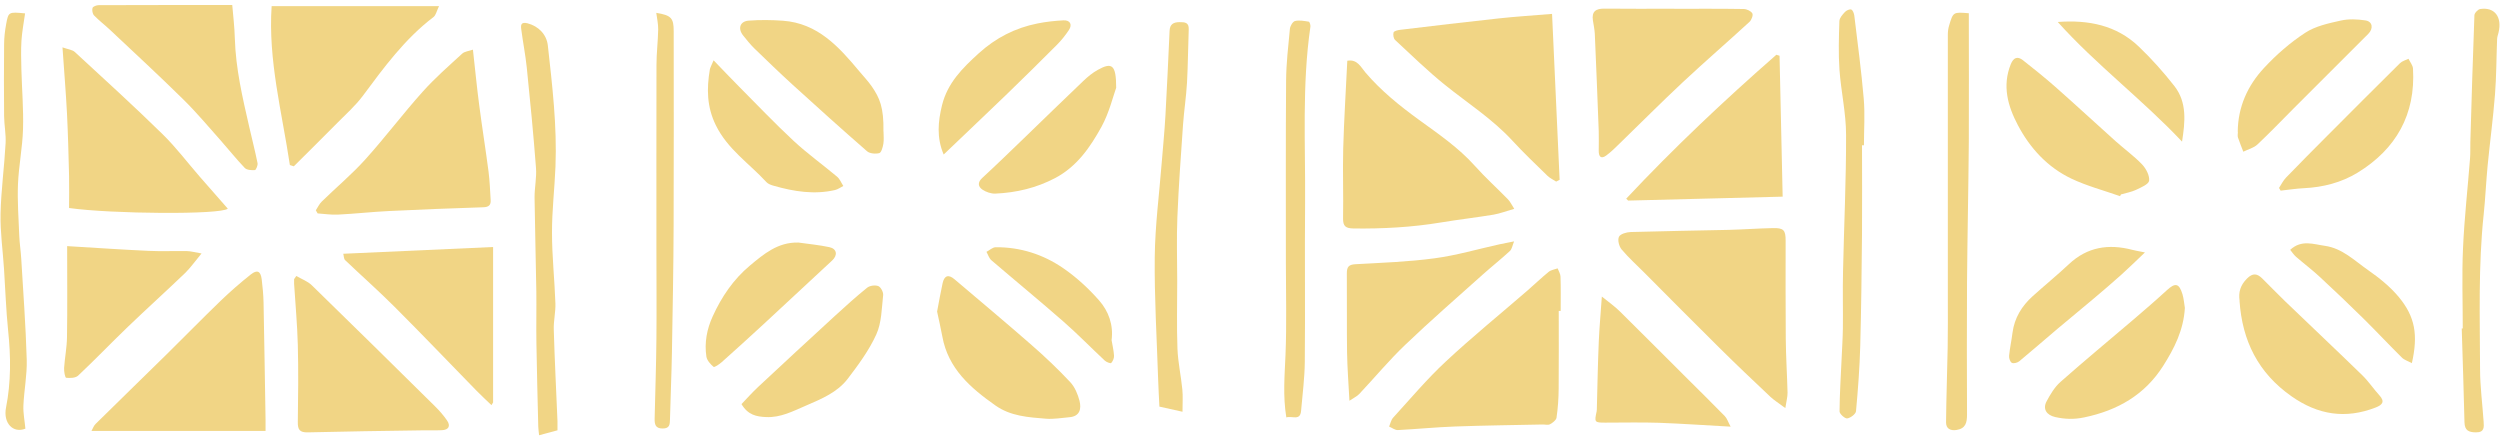 <svg width="159" height="28" viewBox="0 0 159 28" fill="none" xmlns="http://www.w3.org/2000/svg">
<path d="M113.547 25.955C113.127 25.639 112.844 25.465 112.603 25.243C111.518 24.219 110.438 23.196 109.382 22.149C107.783 20.568 106.198 18.969 104.613 17.375C104.117 16.875 103.589 16.403 103.136 15.866C102.971 15.672 102.867 15.262 102.966 15.059C103.056 14.875 103.452 14.766 103.716 14.757C105.787 14.696 107.863 14.667 109.934 14.62C110.877 14.597 111.816 14.526 112.759 14.507C113.443 14.493 113.566 14.634 113.566 15.304C113.566 17.384 113.556 19.465 113.575 21.545C113.585 22.691 113.66 23.833 113.688 24.974C113.693 25.238 113.613 25.507 113.547 25.951L113.547 25.955Z" fill="#F1D585"/>
<path d="M85.683 3.865C86.324 3.743 86.555 4.276 86.834 4.601C87.829 5.771 89.008 6.719 90.239 7.615C91.485 8.521 92.763 9.389 93.805 10.554C94.471 11.299 95.216 11.969 95.914 12.686C96.056 12.832 96.145 13.035 96.306 13.281C95.806 13.422 95.4 13.582 94.985 13.653C93.872 13.837 92.754 13.964 91.64 14.149C89.801 14.455 87.947 14.554 86.084 14.531C85.593 14.521 85.409 14.399 85.419 13.88C85.447 12.408 85.39 10.931 85.428 9.46C85.48 7.601 85.598 5.743 85.688 3.865L85.683 3.865Z" fill="#F1D585"/>
<path d="M16.884 27.408L5.818 27.408C5.903 27.257 5.959 27.078 6.082 26.96C7.573 25.488 9.077 24.031 10.568 22.564C11.724 21.427 12.861 20.262 14.03 19.134C14.639 18.545 15.28 17.988 15.945 17.46C16.36 17.13 16.578 17.243 16.644 17.762C16.705 18.257 16.752 18.752 16.762 19.248C16.813 21.719 16.846 24.196 16.889 26.668C16.889 26.866 16.889 27.069 16.889 27.408L16.884 27.408Z" fill="#F1D585"/>
<path d="M99.136 19.776C99.136 21.422 99.145 23.069 99.131 24.715C99.127 25.333 99.084 25.955 98.995 26.564C98.971 26.724 98.745 26.894 98.575 26.984C98.447 27.05 98.259 26.993 98.098 26.998C96.249 27.036 94.4 27.059 92.551 27.125C91.334 27.168 90.122 27.29 88.905 27.352C88.725 27.361 88.537 27.21 88.348 27.13C88.428 26.941 88.471 26.71 88.603 26.564C89.707 25.356 90.763 24.097 91.957 22.988C93.631 21.427 95.414 19.979 97.145 18.479C97.598 18.087 98.032 17.667 98.495 17.29C98.645 17.167 98.872 17.139 99.065 17.068C99.131 17.243 99.245 17.417 99.249 17.597C99.273 18.323 99.259 19.049 99.259 19.776C99.216 19.776 99.179 19.776 99.136 19.776Z" fill="#F1D585"/>
<path d="M20.087 13.375C20.21 13.191 20.304 12.974 20.46 12.823C21.38 11.922 22.375 11.092 23.234 10.139C24.488 8.748 25.616 7.248 26.866 5.851C27.644 4.979 28.536 4.2 29.399 3.408C29.55 3.271 29.809 3.252 30.078 3.158C30.22 4.408 30.328 5.554 30.479 6.696C30.663 8.111 30.89 9.516 31.073 10.927C31.149 11.521 31.168 12.12 31.206 12.719C31.229 13.05 31.078 13.172 30.739 13.182C28.734 13.248 26.729 13.323 24.724 13.422C23.649 13.474 22.573 13.597 21.493 13.649C21.064 13.672 20.63 13.601 20.201 13.573C20.163 13.507 20.125 13.441 20.087 13.375Z" fill="#F1D585"/>
<path d="M18.436 10.498C17.936 7.144 17.045 3.837 17.276 0.389L27.922 0.389C27.767 0.71 27.724 0.964 27.573 1.082C25.748 2.469 24.418 4.29 23.068 6.106C22.601 6.729 22.007 7.257 21.455 7.814C20.54 8.743 19.611 9.658 18.686 10.578L18.441 10.498L18.436 10.498Z" fill="#F1D585"/>
<path d="M14.488 13.271C14.054 13.663 7.096 13.611 4.393 13.229C4.393 12.559 4.408 11.875 4.393 11.196C4.36 9.87 4.327 8.545 4.261 7.224C4.191 5.87 4.077 4.516 3.974 3.012C4.327 3.139 4.606 3.163 4.761 3.309C6.634 5.035 8.516 6.748 10.337 8.531C11.191 9.366 11.917 10.332 12.705 11.238C13.285 11.908 13.875 12.573 14.488 13.271Z" fill="#F1D585"/>
<path d="M98.971 11.549C98.787 11.427 98.575 11.332 98.419 11.181C97.669 10.45 96.905 9.724 96.192 8.95C94.924 7.573 93.353 6.568 91.909 5.408C90.801 4.516 89.777 3.516 88.73 2.544C88.626 2.45 88.588 2.205 88.631 2.063C88.659 1.974 88.89 1.917 89.037 1.898C91.126 1.648 93.216 1.398 95.31 1.172C96.381 1.054 97.457 0.988 98.711 0.884C98.872 4.431 99.032 7.931 99.192 11.436C99.117 11.474 99.046 11.512 98.971 11.549Z" fill="#F1D585"/>
<path d="M18.842 17.55C19.177 17.748 19.568 17.885 19.837 18.149C22.46 20.701 25.064 23.271 27.668 25.842C27.946 26.116 28.205 26.413 28.427 26.734C28.677 27.092 28.536 27.342 28.102 27.361C27.658 27.38 27.215 27.361 26.771 27.371C24.375 27.408 21.984 27.437 19.587 27.498C19.064 27.512 18.932 27.333 18.941 26.838C18.965 25.206 18.983 23.569 18.941 21.936C18.908 20.639 18.785 19.342 18.705 18.05C18.701 17.951 18.705 17.852 18.705 17.753C18.752 17.686 18.8 17.616 18.847 17.55L18.842 17.55Z" fill="#F1D585"/>
<path d="M106.476 0.559C107.948 0.559 109.424 0.549 110.896 0.573C111.089 0.573 111.363 0.7 111.448 0.851C111.514 0.964 111.396 1.276 111.264 1.394C109.863 2.681 108.424 3.922 107.037 5.219C105.669 6.497 104.348 7.828 103.004 9.13C102.731 9.398 102.457 9.672 102.146 9.898C101.815 10.134 101.679 9.95 101.679 9.601C101.679 9.177 101.693 8.752 101.679 8.332C101.603 6.266 101.518 4.205 101.429 2.139C101.414 1.861 101.353 1.587 101.311 1.313C101.216 0.719 101.504 0.54 102.056 0.549C103.528 0.568 105.004 0.554 106.476 0.554C106.476 0.554 106.476 0.554 106.476 0.559Z" fill="#F1D585"/>
<path d="M31.257 25.767C30.946 25.465 30.625 25.177 30.323 24.866C28.583 23.087 26.866 21.285 25.106 19.526C24.083 18.502 22.998 17.545 21.95 16.545C21.861 16.46 21.87 16.276 21.832 16.139C25.021 15.998 28.139 15.856 31.361 15.71L31.361 25.597C31.328 25.654 31.29 25.71 31.257 25.767Z" fill="#F1D585"/>
<path d="M14.771 0.318C14.828 0.988 14.917 1.724 14.936 2.455C14.993 4.37 15.427 6.219 15.851 8.068C16.026 8.837 16.224 9.601 16.38 10.375C16.408 10.512 16.28 10.814 16.21 10.818C15.993 10.832 15.695 10.818 15.563 10.677C15.026 10.116 14.54 9.502 14.026 8.922C13.247 8.049 12.497 7.148 11.662 6.328C10.139 4.828 8.568 3.375 7.007 1.908C6.672 1.592 6.304 1.313 5.988 0.988C5.884 0.884 5.842 0.648 5.884 0.507C5.912 0.412 6.139 0.328 6.28 0.328C9.096 0.318 11.912 0.318 14.771 0.318Z" fill="#F1D585"/>
<path d="M103.429 12.634C106.447 9.413 109.655 6.389 112.976 3.483L113.179 3.545C113.245 6.526 113.311 9.512 113.377 12.507C110.042 12.592 106.797 12.677 103.551 12.757C103.509 12.714 103.466 12.677 103.424 12.634L103.429 12.634Z" fill="#F1D585"/>
<path d="M85.824 25.484C85.768 24.399 85.688 23.403 85.673 22.413C85.65 20.738 85.673 19.059 85.659 17.384C85.659 16.979 85.772 16.828 86.206 16.804C87.886 16.71 89.574 16.653 91.244 16.427C92.631 16.243 93.985 15.842 95.358 15.54C95.622 15.483 95.891 15.431 96.296 15.351C96.188 15.616 96.159 15.847 96.027 15.965C95.471 16.479 94.876 16.95 94.31 17.455C92.655 18.936 90.975 20.399 89.371 21.932C88.343 22.913 87.428 24.017 86.452 25.054C86.305 25.21 86.098 25.3 85.829 25.484L85.824 25.484Z" fill="#F1D585"/>
<path d="M59.602 19.804C59.724 19.163 59.824 18.582 59.951 18.007C60.059 17.521 60.324 17.436 60.701 17.757C62.343 19.149 63.993 20.531 65.611 21.946C66.465 22.691 67.291 23.474 68.064 24.3C68.357 24.611 68.55 25.073 68.659 25.498C68.781 25.993 68.687 26.479 68.017 26.535C67.517 26.578 67.017 26.668 66.522 26.63C65.404 26.54 64.272 26.47 63.305 25.785C61.725 24.672 60.3 23.441 59.932 21.399C59.833 20.856 59.706 20.323 59.597 19.804L59.602 19.804Z" fill="#F1D585"/>
<path d="M4.271 15.653C6.148 15.766 7.804 15.88 9.464 15.955C10.271 15.993 11.082 15.955 11.889 15.969C12.134 15.974 12.384 16.045 12.818 16.12C12.403 16.616 12.12 17.026 11.771 17.366C10.568 18.521 9.332 19.634 8.129 20.79C7.063 21.814 6.044 22.88 4.969 23.889C4.804 24.045 4.455 24.054 4.205 24.026C4.139 24.017 4.063 23.62 4.077 23.403C4.12 22.752 4.252 22.102 4.261 21.446C4.29 19.559 4.271 17.672 4.271 15.653Z" fill="#F1D585"/>
<path d="M142.439 19.134C142.354 18.573 142.495 18.13 142.91 17.715C143.278 17.347 143.552 17.394 143.868 17.7C144.358 18.182 144.83 18.677 145.325 19.153C146.962 20.729 148.618 22.285 150.245 23.87C150.642 24.257 150.953 24.729 151.326 25.139C151.708 25.554 151.505 25.757 151.09 25.918C149.175 26.663 147.425 26.389 145.741 25.205C143.613 23.715 142.604 21.663 142.434 19.134L142.439 19.134Z" fill="#F1D585"/>
<path d="M110.07 27.135C108.4 27.045 106.947 26.941 105.49 26.889C104.362 26.852 103.23 26.88 102.098 26.88C101.41 26.88 101.395 26.856 101.546 26.168C101.565 26.092 101.556 26.007 101.561 25.927C101.598 24.521 101.622 23.116 101.683 21.71C101.721 20.814 101.806 19.922 101.877 18.861C102.311 19.215 102.702 19.484 103.032 19.814C104.433 21.191 105.815 22.592 107.212 23.979C108.042 24.809 108.881 25.625 109.697 26.465C109.839 26.606 109.9 26.828 110.07 27.139L110.07 27.135Z" fill="#F1D585"/>
<path d="M134.83 12.474C133.797 12.111 132.726 11.828 131.74 11.361C130.226 10.639 129.113 9.431 128.339 7.964C127.698 6.752 127.33 5.464 127.886 4.082C128.056 3.662 128.311 3.559 128.655 3.827C129.358 4.379 130.056 4.941 130.726 5.53C132.014 6.667 133.278 7.837 134.556 8.983C135.113 9.483 135.726 9.922 136.24 10.46C136.49 10.724 136.722 11.167 136.684 11.493C136.656 11.719 136.17 11.922 135.854 12.073C135.556 12.214 135.217 12.271 134.896 12.365L134.835 12.474L134.83 12.474Z" fill="#F1D585"/>
<path d="M56.192 8.365C56.192 8.629 56.225 8.894 56.182 9.148C56.145 9.361 56.055 9.7 55.923 9.738C55.687 9.799 55.319 9.771 55.145 9.62C53.541 8.224 51.961 6.799 50.39 5.37C49.569 4.62 48.767 3.846 47.97 3.073C47.715 2.823 47.493 2.54 47.267 2.261C46.913 1.823 47.055 1.356 47.611 1.313C48.333 1.257 49.069 1.266 49.795 1.318C52.003 1.478 53.347 2.969 54.645 4.526C54.913 4.846 55.206 5.153 55.442 5.493C55.947 6.228 56.215 6.823 56.187 8.37L56.192 8.365Z" fill="#F1D585"/>
<path d="M138.958 19.583C138.873 21.012 138.278 22.163 137.58 23.267C136.41 25.111 134.684 26.102 132.561 26.545C131.915 26.682 131.339 26.663 130.717 26.526C130.17 26.404 129.901 26.021 130.16 25.531C130.401 25.078 130.679 24.611 131.056 24.281C132.58 22.932 134.146 21.639 135.693 20.319C136.41 19.705 137.123 19.092 137.816 18.455C138.349 17.965 138.594 18.012 138.807 18.719C138.896 19.021 138.915 19.342 138.958 19.583Z" fill="#F1D585"/>
<path d="M156.632 20.889C156.632 19.191 156.571 17.493 156.647 15.799C156.731 13.884 156.948 11.979 157.095 10.068C157.123 9.729 157.104 9.384 157.114 9.04C157.194 6.351 157.269 3.658 157.373 0.969C157.378 0.827 157.599 0.592 157.746 0.573C158.661 0.436 159.147 1.082 158.906 2.077C158.873 2.21 158.821 2.346 158.816 2.478C158.769 3.662 158.774 4.851 158.68 6.03C158.562 7.535 158.359 9.035 158.213 10.535C158.114 11.568 158.071 12.601 157.963 13.634C157.614 16.903 157.722 20.186 157.732 23.465C157.732 24.578 157.882 25.691 157.958 26.809C157.982 27.163 158.019 27.503 157.472 27.498C157.015 27.493 156.755 27.385 156.741 26.861C156.694 24.87 156.628 22.88 156.566 20.889C156.585 20.889 156.609 20.889 156.628 20.889L156.632 20.889Z" fill="#F1D585"/>
<path d="M125.217 0.842C125.217 3.587 125.231 6.29 125.217 8.997C125.193 11.979 125.127 14.965 125.103 17.946C125.085 20.752 125.094 23.564 125.103 26.37C125.103 26.87 125.023 27.253 124.434 27.347C124.028 27.408 123.769 27.248 123.769 26.87C123.783 25.281 123.844 23.696 123.872 22.106C123.891 21.054 123.882 20.007 123.882 18.955C123.882 14.592 123.882 10.229 123.882 5.865C123.882 4.648 123.882 3.431 123.882 2.214C123.882 2.016 123.905 1.813 123.962 1.629C124.221 0.757 124.226 0.761 125.212 0.842L125.217 0.842Z" fill="#F1D585"/>
<path d="M75.207 26.187C74.716 26.078 74.272 25.979 73.739 25.861C73.711 25.3 73.678 24.729 73.659 24.154C73.574 21.54 73.414 18.927 73.442 16.319C73.466 14.323 73.73 12.332 73.886 10.342C73.966 9.347 74.065 8.356 74.121 7.361C74.225 5.559 74.301 3.757 74.386 1.955C74.405 1.54 74.631 1.412 75.013 1.408C75.353 1.408 75.622 1.417 75.603 1.87C75.56 2.997 75.555 4.13 75.494 5.257C75.442 6.153 75.305 7.04 75.24 7.936C75.103 9.894 74.961 11.851 74.881 13.809C74.824 15.163 74.871 16.517 74.871 17.87C74.871 19.304 74.834 20.743 74.886 22.172C74.919 23.04 75.112 23.904 75.197 24.771C75.24 25.21 75.207 25.654 75.207 26.196L75.207 26.187Z" fill="#F1D585"/>
<path d="M35.446 27.37C35.059 27.474 34.701 27.569 34.286 27.682C34.262 27.441 34.239 27.29 34.234 27.135C34.191 25.366 34.144 23.597 34.116 21.828C34.097 20.734 34.125 19.639 34.111 18.545C34.083 16.554 34.022 14.564 33.998 12.573C33.993 11.936 34.14 11.29 34.088 10.663C33.927 8.54 33.72 6.417 33.503 4.299C33.418 3.479 33.253 2.662 33.149 1.842C33.116 1.592 33.135 1.375 33.555 1.483C34.239 1.662 34.762 2.181 34.842 2.889C35.126 5.45 35.432 8.016 35.328 10.601C35.272 12.002 35.102 13.403 35.107 14.804C35.107 16.299 35.272 17.8 35.324 19.295C35.342 19.852 35.201 20.413 35.22 20.965C35.276 22.908 35.376 24.852 35.456 26.79C35.46 26.951 35.456 27.111 35.456 27.37L35.446 27.37Z" fill="#F1D585"/>
<path d="M47.163 25.696C47.508 25.337 47.852 24.951 48.225 24.602C49.838 23.097 51.451 21.602 53.079 20.111C53.753 19.493 54.437 18.875 55.149 18.299C55.319 18.163 55.664 18.116 55.862 18.196C56.022 18.262 56.192 18.587 56.168 18.776C56.074 19.616 56.074 20.521 55.734 21.267C55.277 22.276 54.597 23.196 53.918 24.087C53.253 24.96 52.244 25.37 51.263 25.795C50.447 26.144 49.659 26.569 48.725 26.526C48.121 26.498 47.578 26.404 47.159 25.701L47.163 25.696Z" fill="#F1D585"/>
<path d="M81.81 26.545C81.584 25.163 81.706 23.87 81.758 22.573C81.838 20.616 81.782 18.653 81.782 16.696C81.782 12.837 81.768 8.979 81.796 5.12C81.805 4.026 81.933 2.931 82.037 1.837C82.055 1.653 82.216 1.375 82.362 1.337C82.636 1.271 82.952 1.332 83.239 1.379C83.291 1.389 83.357 1.592 83.343 1.691C82.801 5.413 83.032 9.158 83.004 12.894C82.975 16.267 83.018 19.644 82.985 23.017C82.975 24.055 82.838 25.087 82.749 26.125C82.692 26.795 82.183 26.427 81.801 26.55L81.81 26.545Z" fill="#F1D585"/>
<path d="M70.989 5.582C70.791 6.129 70.546 7.167 70.055 8.063C69.338 9.361 68.498 10.592 67.102 11.328C65.904 11.955 64.645 12.252 63.314 12.313C63.036 12.328 62.711 12.214 62.48 12.059C62.206 11.87 62.159 11.601 62.47 11.318C63.371 10.488 64.248 9.634 65.13 8.785C66.38 7.578 67.626 6.361 68.885 5.162C69.168 4.889 69.484 4.629 69.824 4.441C70.72 3.945 70.989 4.111 70.989 5.582Z" fill="#F1D585"/>
<path d="M142.321 8.384C142.33 6.799 142.953 5.436 144 4.313C144.774 3.479 145.656 2.71 146.609 2.087C147.255 1.662 148.09 1.483 148.868 1.309C149.373 1.195 149.929 1.219 150.448 1.299C150.901 1.37 150.958 1.818 150.623 2.153C149.043 3.724 147.467 5.304 145.892 6.88C145.123 7.653 144.368 8.441 143.576 9.186C143.34 9.408 142.977 9.498 142.675 9.648C142.561 9.347 142.434 9.049 142.335 8.748C142.297 8.639 142.33 8.507 142.33 8.384L142.321 8.384Z" fill="#F1D585"/>
<path d="M118.424 9.229C118.424 11.097 118.438 12.969 118.424 14.837C118.401 17.234 118.377 19.625 118.311 22.021C118.273 23.399 118.169 24.776 118.042 26.154C118.023 26.333 117.693 26.583 117.481 26.611C117.335 26.63 116.995 26.323 116.995 26.168C117.004 25.045 117.075 23.927 117.127 22.805C117.155 22.163 117.198 21.526 117.207 20.885C117.221 19.672 117.188 18.46 117.217 17.253C117.278 14.361 117.419 11.469 117.41 8.578C117.41 7.196 117.089 5.818 116.99 4.436C116.919 3.408 116.952 2.375 116.985 1.342C116.99 1.144 117.184 0.927 117.339 0.762C117.429 0.663 117.636 0.568 117.74 0.606C117.839 0.644 117.915 0.851 117.934 0.993C118.146 2.752 118.382 4.507 118.533 6.271C118.618 7.252 118.547 8.248 118.547 9.238C118.509 9.238 118.467 9.238 118.429 9.238L118.424 9.229Z" fill="#F1D585"/>
<path d="M1.596 0.846C1.511 1.446 1.403 2.012 1.365 2.582C1.327 3.191 1.346 3.804 1.36 4.413C1.393 5.677 1.502 6.946 1.464 8.21C1.431 9.38 1.191 10.545 1.143 11.719C1.101 12.8 1.181 13.884 1.224 14.969C1.243 15.469 1.323 15.965 1.351 16.46C1.478 18.597 1.639 20.734 1.7 22.875C1.728 23.847 1.53 24.823 1.488 25.8C1.469 26.29 1.573 26.786 1.615 27.262C0.837 27.578 0.186 26.913 0.384 25.918C0.705 24.295 0.691 22.663 0.516 21.017C0.384 19.724 0.342 18.422 0.257 17.125C0.181 15.946 0.011 14.767 0.035 13.592C0.068 12.097 0.276 10.606 0.356 9.116C0.389 8.54 0.266 7.96 0.261 7.38C0.247 5.865 0.247 4.347 0.261 2.832C0.261 2.398 0.313 1.955 0.393 1.526C0.535 0.752 0.554 0.752 1.587 0.851L1.596 0.846Z" fill="#F1D585"/>
<path d="M45.385 3.837C45.96 4.431 46.46 4.96 46.974 5.478C48.135 6.644 49.267 7.837 50.474 8.96C51.347 9.771 52.323 10.469 53.239 11.238C53.413 11.384 53.503 11.625 53.635 11.828C53.456 11.917 53.29 12.045 53.102 12.087C51.786 12.389 50.493 12.181 49.219 11.818C49.05 11.771 48.856 11.705 48.743 11.582C47.654 10.394 46.276 9.497 45.526 7.964C44.951 6.79 44.941 5.644 45.144 4.431C45.158 4.337 45.21 4.247 45.243 4.158C45.267 4.092 45.3 4.026 45.38 3.846L45.385 3.837Z" fill="#F1D585"/>
<path d="M50.748 15.422C51.413 15.517 52.088 15.578 52.748 15.719C53.23 15.823 53.291 16.229 52.923 16.569C51.465 17.918 50.012 19.276 48.555 20.625C47.678 21.436 46.795 22.234 45.904 23.031C45.748 23.168 45.442 23.375 45.385 23.333C45.187 23.168 44.965 22.922 44.927 22.682C44.791 21.795 44.96 20.922 45.328 20.12C45.89 18.884 46.644 17.767 47.696 16.889C48.578 16.153 49.475 15.399 50.748 15.427L50.748 15.422Z" fill="#F1D585"/>
<path d="M144.948 11.95C145.094 11.729 145.212 11.479 145.392 11.295C146.255 10.403 147.128 9.521 148.005 8.644C149.547 7.101 151.085 5.554 152.637 4.021C152.774 3.884 152.996 3.828 153.18 3.738C153.279 3.946 153.453 4.148 153.467 4.365C153.637 7.28 152.392 9.479 149.948 10.979C148.925 11.606 147.745 11.913 146.524 11.969C146.028 11.993 145.538 12.073 145.047 12.125C145.014 12.068 144.981 12.012 144.948 11.955L144.948 11.95Z" fill="#F1D585"/>
<path d="M60.017 9.828C59.56 8.747 59.659 7.733 59.913 6.691C60.263 5.276 61.215 4.328 62.244 3.394C63.329 2.408 64.564 1.776 65.98 1.493C66.522 1.384 67.079 1.323 67.631 1.294C68.055 1.271 68.216 1.559 67.984 1.908C67.758 2.247 67.499 2.573 67.206 2.865C66.164 3.912 65.107 4.95 64.046 5.979C62.73 7.247 61.404 8.502 60.017 9.828Z" fill="#F1D585"/>
<path d="M41.743 0.818C42.691 0.974 42.847 1.148 42.847 1.983C42.847 6.106 42.861 10.224 42.842 14.347C42.833 17.045 42.781 19.748 42.734 22.446C42.71 23.852 42.644 25.257 42.611 26.663C42.602 26.993 42.597 27.253 42.144 27.253C41.668 27.253 41.63 26.97 41.635 26.62C41.672 24.932 41.734 23.243 41.748 21.55C41.767 19.649 41.748 17.752 41.748 15.851C41.748 11.95 41.743 8.049 41.752 4.148C41.752 3.389 41.847 2.629 41.861 1.87C41.866 1.526 41.786 1.177 41.738 0.809L41.743 0.818Z" fill="#F1D585"/>
<path d="M136.424 16.049C135.858 16.587 135.401 17.035 134.924 17.465C134.354 17.979 133.769 18.474 133.184 18.969C132.41 19.625 131.622 20.267 130.844 20.922C130.037 21.602 129.245 22.3 128.434 22.97C128.316 23.069 128.075 23.135 127.957 23.078C127.844 23.021 127.764 22.781 127.778 22.63C127.825 22.139 127.934 21.653 127.995 21.163C128.118 20.219 128.585 19.465 129.273 18.842C130.037 18.153 130.835 17.502 131.585 16.799C132.754 15.7 134.113 15.498 135.613 15.889C135.802 15.941 136 15.969 136.42 16.054L136.424 16.049Z" fill="#F1D585"/>
<path d="M70.697 21.635C70.753 21.965 70.833 22.295 70.852 22.625C70.862 22.781 70.777 22.97 70.673 23.087C70.635 23.13 70.376 23.035 70.272 22.941C69.39 22.12 68.55 21.253 67.644 20.46C66.13 19.134 64.578 17.861 63.055 16.554C62.904 16.427 62.843 16.201 62.739 16.017C62.932 15.918 63.126 15.729 63.319 15.724C64.885 15.71 66.338 16.177 67.612 17.05C68.451 17.625 69.225 18.337 69.899 19.102C70.503 19.785 70.824 20.663 70.697 21.635Z" fill="#F1D585"/>
<path d="M153.396 23.097C153.142 22.96 152.911 22.894 152.76 22.743C151.944 21.936 151.161 21.097 150.345 20.29C149.42 19.38 148.486 18.483 147.533 17.606C147.052 17.158 146.524 16.762 146.028 16.332C145.887 16.21 145.783 16.045 145.656 15.889C146.382 15.224 147.132 15.535 147.859 15.634C148.977 15.79 149.75 16.582 150.613 17.181C151.321 17.672 152.014 18.233 152.562 18.889C153.609 20.153 153.797 21.304 153.396 23.092L153.396 23.097Z" fill="#F1D585"/>
<path d="M138.778 9.007C136.25 6.323 133.316 4.12 130.873 1.398C132.83 1.252 134.604 1.606 136.019 2.955C136.835 3.733 137.594 4.582 138.288 5.469C139.109 6.516 138.972 7.762 138.778 9.007Z" fill="#F1D585"/>
</svg>
